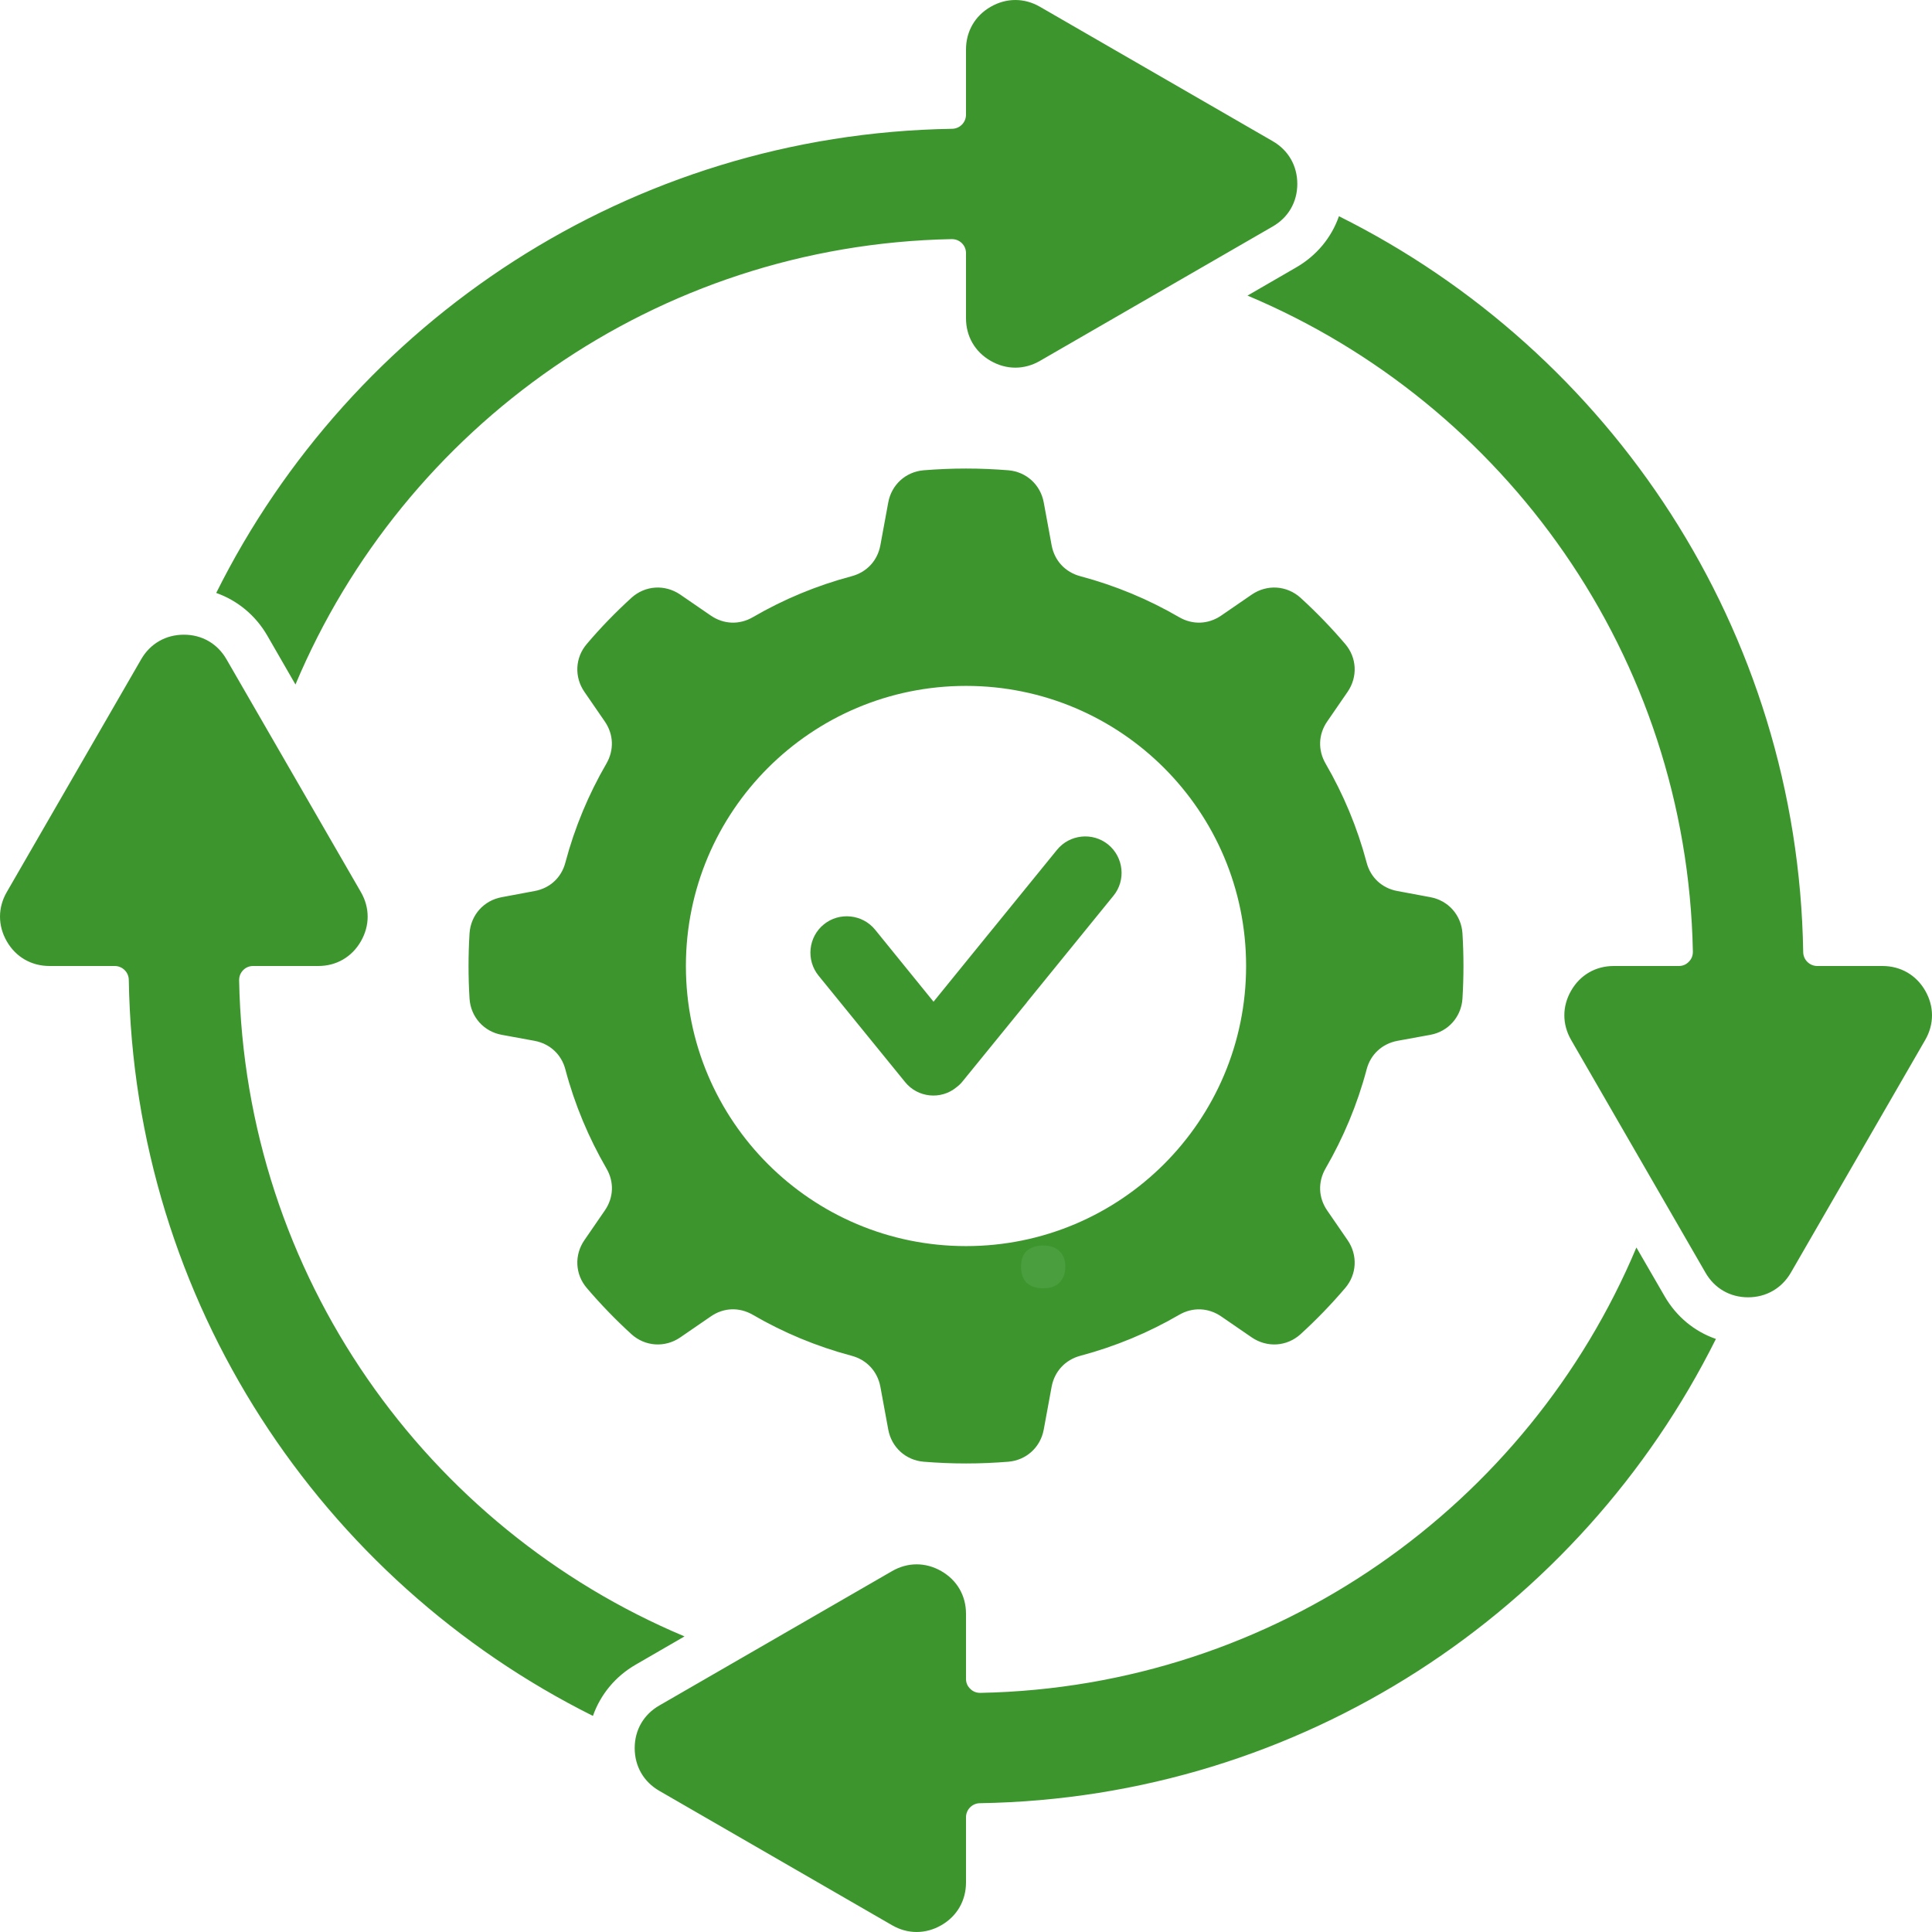 <svg xmlns="http://www.w3.org/2000/svg" xmlns:xlink="http://www.w3.org/1999/xlink" width="80" zoomAndPan="magnify" viewBox="0 0 60 60" height="80" preserveAspectRatio="xMidYMid meet" version="1.0"><defs><g/></defs><path fill="#3c962d" d="M 41.582 6.715 C 50.012 10.914 55.84 19.555 56 29.57 C 56.004 29.809 56.199 30 56.438 30 L 58.461 30 C 59.023 30 59.508 30.277 59.789 30.766 C 60.07 31.254 60.07 31.809 59.789 32.297 L 55.617 39.523 C 55.336 40.008 54.852 40.289 54.289 40.289 C 53.727 40.289 53.246 40.012 52.965 39.523 L 48.793 32.297 C 48.512 31.809 48.512 31.254 48.793 30.766 C 49.074 30.277 49.555 30 50.117 30 L 52.137 30 C 52.258 30 52.363 29.957 52.449 29.867 C 52.535 29.781 52.574 29.676 52.574 29.555 C 52.395 20.375 46.738 12.539 38.742 9.18 L 40.254 8.305 C 40.891 7.938 41.352 7.375 41.582 6.715 Z M 25.422 30.301 C 25.027 29.816 25.102 29.098 25.586 28.707 C 26.066 28.316 26.785 28.391 27.176 28.871 L 28.992 31.109 L 30.137 29.699 L 30.832 28.844 L 30.836 28.84 L 32.824 26.395 C 33.215 25.91 33.934 25.836 34.414 26.227 C 34.898 26.621 34.973 27.34 34.578 27.82 L 32.586 30.27 L 31.891 31.125 L 31.891 31.129 L 29.898 33.578 C 29.84 33.652 29.773 33.715 29.699 33.77 C 29.219 34.164 28.5 34.09 28.109 33.605 Z M 30 45.449 C 30.445 45.449 30.883 45.43 31.316 45.395 C 31.871 45.348 32.312 44.949 32.414 44.398 L 32.66 43.062 C 32.75 42.59 33.082 42.23 33.551 42.105 C 34.637 41.816 35.668 41.387 36.621 40.832 C 37.039 40.59 37.527 40.609 37.926 40.883 L 38.875 41.535 C 39.352 41.859 39.965 41.82 40.391 41.434 C 40.883 40.984 41.344 40.508 41.777 40 C 42.141 39.574 42.168 38.977 41.852 38.516 L 41.215 37.59 C 40.941 37.191 40.926 36.703 41.168 36.285 C 41.719 35.332 42.152 34.305 42.441 33.215 C 42.562 32.746 42.922 32.414 43.398 32.324 L 44.422 32.137 C 44.977 32.035 45.379 31.582 45.418 31.016 C 45.438 30.68 45.449 30.34 45.449 30 C 45.449 29.66 45.438 29.32 45.418 28.984 C 45.379 28.418 44.977 27.965 44.422 27.863 L 43.398 27.672 C 42.922 27.586 42.562 27.254 42.441 26.785 C 42.152 25.695 41.719 24.664 41.168 23.715 C 40.926 23.297 40.941 22.809 41.215 22.41 L 41.852 21.484 C 42.168 21.023 42.141 20.426 41.777 20 C 41.344 19.492 40.883 19.016 40.391 18.566 C 39.965 18.18 39.348 18.141 38.875 18.465 L 37.926 19.117 C 37.527 19.391 37.039 19.41 36.621 19.168 C 35.668 18.613 34.637 18.184 33.551 17.895 C 33.082 17.77 32.75 17.414 32.66 16.938 L 32.414 15.602 C 32.312 15.051 31.871 14.652 31.316 14.605 C 30.883 14.57 30.445 14.551 30 14.551 C 29.559 14.551 29.117 14.57 28.684 14.605 C 28.129 14.652 27.688 15.051 27.586 15.602 L 27.34 16.938 C 27.25 17.414 26.918 17.77 26.449 17.895 C 25.363 18.184 24.332 18.613 23.379 19.168 C 22.961 19.41 22.473 19.391 22.074 19.117 L 21.125 18.465 C 20.648 18.141 20.035 18.18 19.609 18.566 C 19.117 19.016 18.652 19.492 18.223 20 C 17.859 20.426 17.832 21.023 18.148 21.484 L 18.785 22.41 C 19.059 22.809 19.074 23.297 18.832 23.715 C 18.281 24.664 17.848 25.695 17.559 26.785 C 17.438 27.254 17.078 27.586 16.602 27.672 L 15.582 27.863 C 15.023 27.965 14.621 28.418 14.582 28.984 C 14.562 29.32 14.551 29.66 14.551 30 C 14.551 30.34 14.562 30.68 14.582 31.016 C 14.621 31.582 15.023 32.035 15.582 32.137 L 16.602 32.324 C 17.078 32.414 17.438 32.746 17.559 33.215 C 17.848 34.305 18.281 35.332 18.832 36.285 C 19.078 36.703 19.059 37.191 18.785 37.59 L 18.148 38.516 C 17.832 38.977 17.859 39.574 18.223 40 C 18.656 40.508 19.117 40.984 19.609 41.434 C 20.035 41.82 20.652 41.859 21.125 41.535 L 22.074 40.883 C 22.473 40.605 22.961 40.59 23.379 40.832 C 24.332 41.387 25.363 41.816 26.449 42.105 C 26.918 42.23 27.25 42.59 27.34 43.062 L 27.586 44.398 C 27.688 44.949 28.129 45.348 28.684 45.395 C 29.117 45.43 29.555 45.449 30 45.449 Z M 30 21.301 C 25.195 21.301 21.301 25.195 21.301 30 C 21.301 34.805 25.195 38.699 30 38.699 C 34.805 38.699 38.699 34.805 38.699 30 C 38.699 25.195 34.805 21.301 30 21.301 Z M 21.258 50.82 L 19.746 51.695 C 19.109 52.062 18.648 52.625 18.414 53.289 C 9.988 49.086 4.16 40.445 4 30.43 C 3.996 30.191 3.801 30 3.562 30 L 1.539 30 C 0.977 30 0.492 29.723 0.211 29.234 C -0.07 28.746 -0.07 28.188 0.211 27.703 L 4.383 20.477 C 4.664 19.988 5.148 19.711 5.711 19.711 C 6.273 19.711 6.754 19.988 7.035 20.477 L 11.207 27.703 C 11.488 28.188 11.488 28.746 11.207 29.234 C 10.926 29.723 10.445 30 9.883 30 L 7.863 30 C 7.742 30 7.637 30.043 7.551 30.129 C 7.465 30.219 7.426 30.324 7.426 30.445 C 7.605 39.625 13.258 47.461 21.258 50.82 Z M 9.176 21.258 C 12.539 13.258 20.375 7.605 29.555 7.426 C 29.676 7.426 29.781 7.465 29.871 7.551 C 29.957 7.637 30 7.742 30 7.863 L 30 9.883 C 30 10.445 30.277 10.926 30.766 11.207 C 31.254 11.488 31.812 11.488 32.297 11.207 L 39.523 7.035 C 40.012 6.754 40.289 6.273 40.289 5.711 C 40.289 5.148 40.012 4.664 39.523 4.383 L 32.297 0.211 C 31.812 -0.07 31.254 -0.07 30.766 0.211 C 30.277 0.492 30 0.977 30 1.539 L 30 3.562 C 30 3.801 29.809 3.996 29.57 4 C 19.555 4.16 10.914 9.988 6.715 18.414 C 7.375 18.648 7.938 19.109 8.305 19.746 Z M 53.289 41.582 C 52.625 41.352 52.062 40.891 51.695 40.254 L 50.82 38.742 C 47.461 46.738 39.625 52.395 30.445 52.574 C 30.324 52.574 30.219 52.535 30.133 52.449 C 30.043 52.363 30 52.258 30 52.137 L 30 50.117 C 30 49.555 29.723 49.074 29.234 48.793 C 28.746 48.512 28.188 48.512 27.703 48.793 L 20.477 52.965 C 19.988 53.246 19.711 53.727 19.711 54.289 C 19.711 54.852 19.988 55.336 20.477 55.617 L 27.703 59.789 C 28.188 60.07 28.746 60.07 29.234 59.789 C 29.723 59.508 30 59.023 30 58.461 L 30 56.438 C 30 56.199 30.191 56.004 30.43 56 C 40.445 55.84 49.086 50.012 53.289 41.582 Z M 53.289 41.582 " fill-opacity="1" fill-rule="evenodd"/><g fill="#4b9e3d" fill-opacity="1"><g transform="translate(31.257, 39.9)"><g><path d="M 0.453 -0.562 C 0.453 -0.781 0.508 -0.941 0.625 -1.047 C 0.75 -1.16 0.922 -1.219 1.141 -1.219 C 1.359 -1.219 1.523 -1.16 1.641 -1.047 C 1.766 -0.93 1.828 -0.77 1.828 -0.562 C 1.828 -0.352 1.766 -0.188 1.641 -0.062 C 1.523 0.051 1.359 0.109 1.141 0.109 C 0.922 0.109 0.75 0.051 0.625 -0.062 C 0.508 -0.188 0.453 -0.352 0.453 -0.562 Z M 0.453 -0.562 "/></g></g></g></svg>